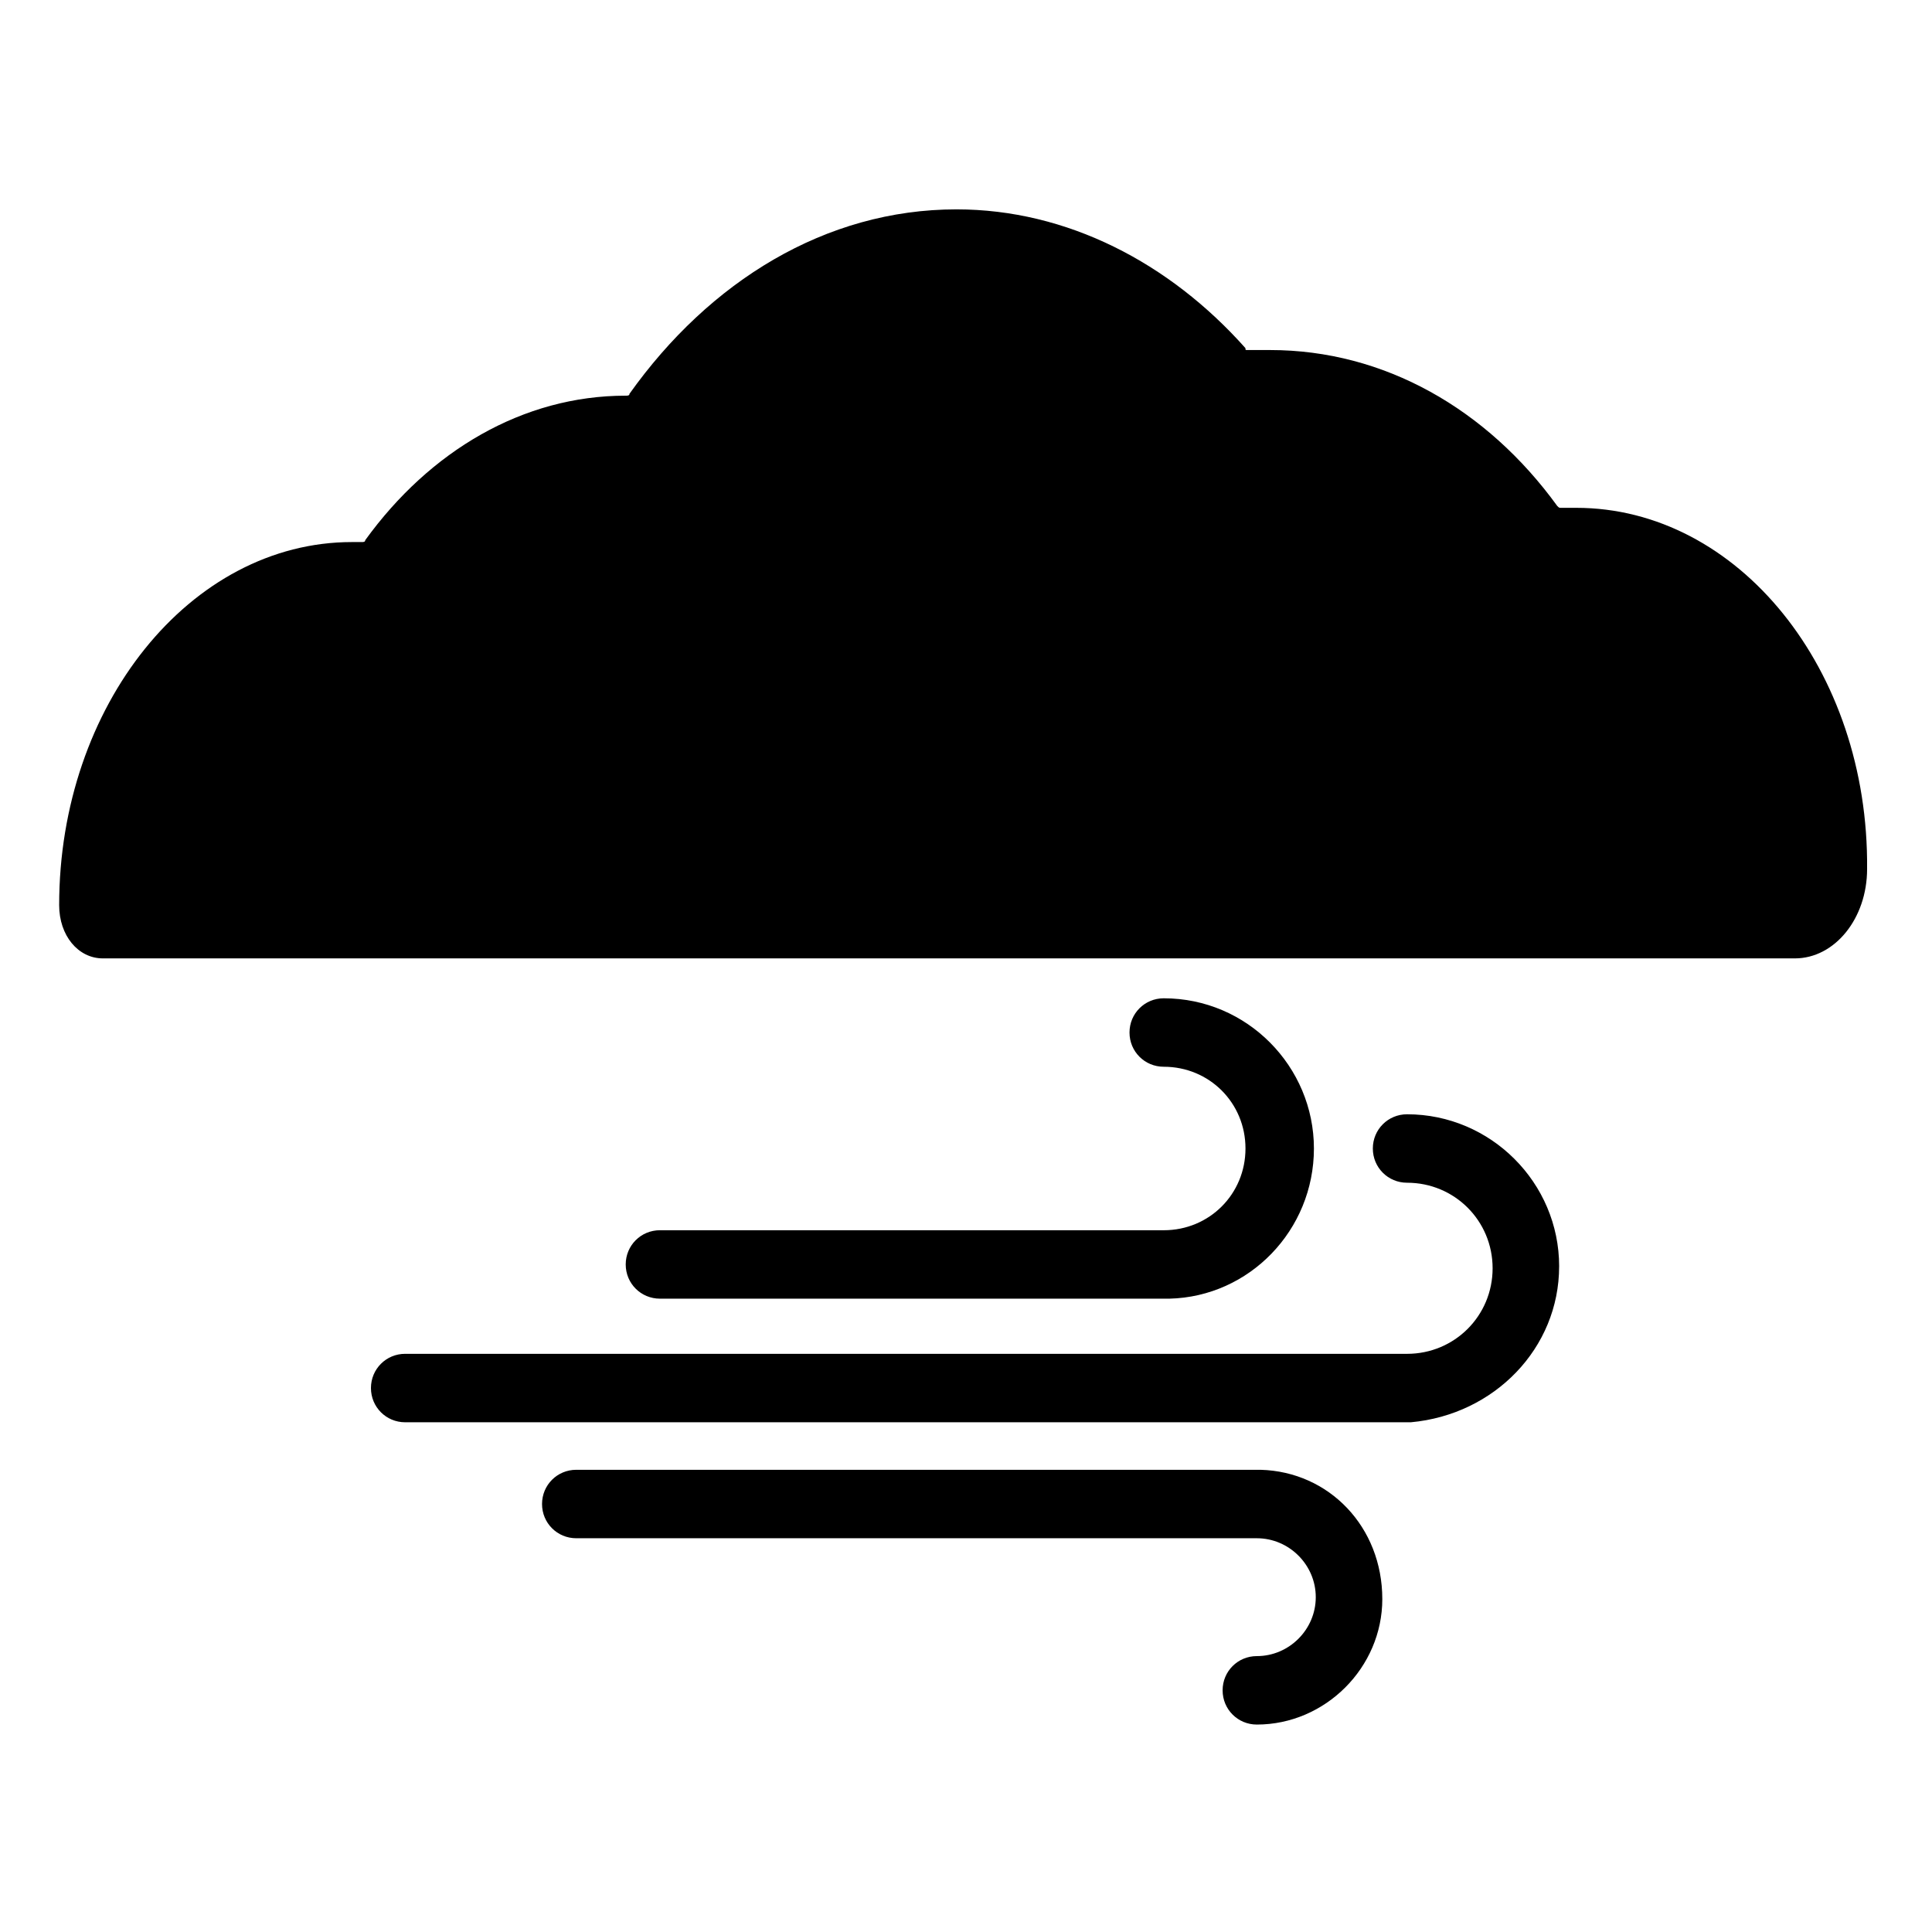 <?xml version="1.0" encoding="UTF-8"?>
<!-- The Best Svg Icon site in the world: iconSvg.co, Visit us! https://iconsvg.co -->
<svg fill="#000000" width="800px" height="800px" version="1.1" viewBox="144 144 512 512" xmlns="http://www.w3.org/2000/svg">
 <g>
  <path d="m561.72 278.58h-4.031c-0.504 0-0.504 0-1.008-0.504-18.641-25.695-45.848-41.312-76.074-41.312h-6.047c-0.504 0-0.504 0-0.504-0.504-20.152-22.672-47.359-36.777-76.578-36.777-34.762 0-65.496 19.145-86.656 48.871 0 0.504-0.504 0.504-1.008 0.504-27.207 0-51.891 14.609-69.023 38.289 0 0.504-0.504 0.504-1.008 0.504h-2.519c-42.824 0-77.586 43.328-77.586 96.227 0 8.062 5.039 14.105 11.586 14.105h448.39c10.578 0 19.145-10.578 19.145-23.68 0.508-52.902-34.254-95.723-77.078-95.723z"/>
  <path d="m557.19 479.6c0-22.168-18.137-40.305-40.305-40.305-5.039 0-9.07 4.031-9.07 9.07 0 5.039 4.031 9.07 9.07 9.07 12.594 0 22.672 10.078 22.672 22.672s-10.078 22.672-22.672 22.672l-265.51-0.004c-5.039 0-9.07 4.031-9.07 9.07 0 5.039 4.031 9.07 9.07 9.07h266.01 0.504c22.168-2.019 39.297-19.652 39.297-41.316z"/>
  <path d="m318.89 488.16h134.52 0.504c21.16-0.504 38.289-18.137 38.289-39.801 0-21.664-17.633-39.801-39.801-39.801-5.039 0-9.07 4.031-9.07 9.07 0 5.039 4.031 9.07 9.07 9.07 12.09 0 21.664 9.574 21.664 21.664 0 12.09-9.574 21.664-21.664 21.664l-133.51-0.004c-5.039 0-9.07 4.031-9.07 9.07 0 5.035 4.031 9.066 9.07 9.066z"/>
  <path d="m478.09 533.51h-0.504-180.87c-5.039 0-9.07 4.031-9.07 9.07s4.031 9.07 9.07 9.07h180.36c8.566 0 15.617 7.055 15.617 15.617 0 8.566-7.055 15.617-15.617 15.617-5.039 0-9.07 4.031-9.07 9.07s4.031 9.07 9.07 9.07c18.137 0 33.25-15.113 33.25-33.25 0-19.152-14.105-33.762-32.242-34.266z"/>
 </g>
</svg>